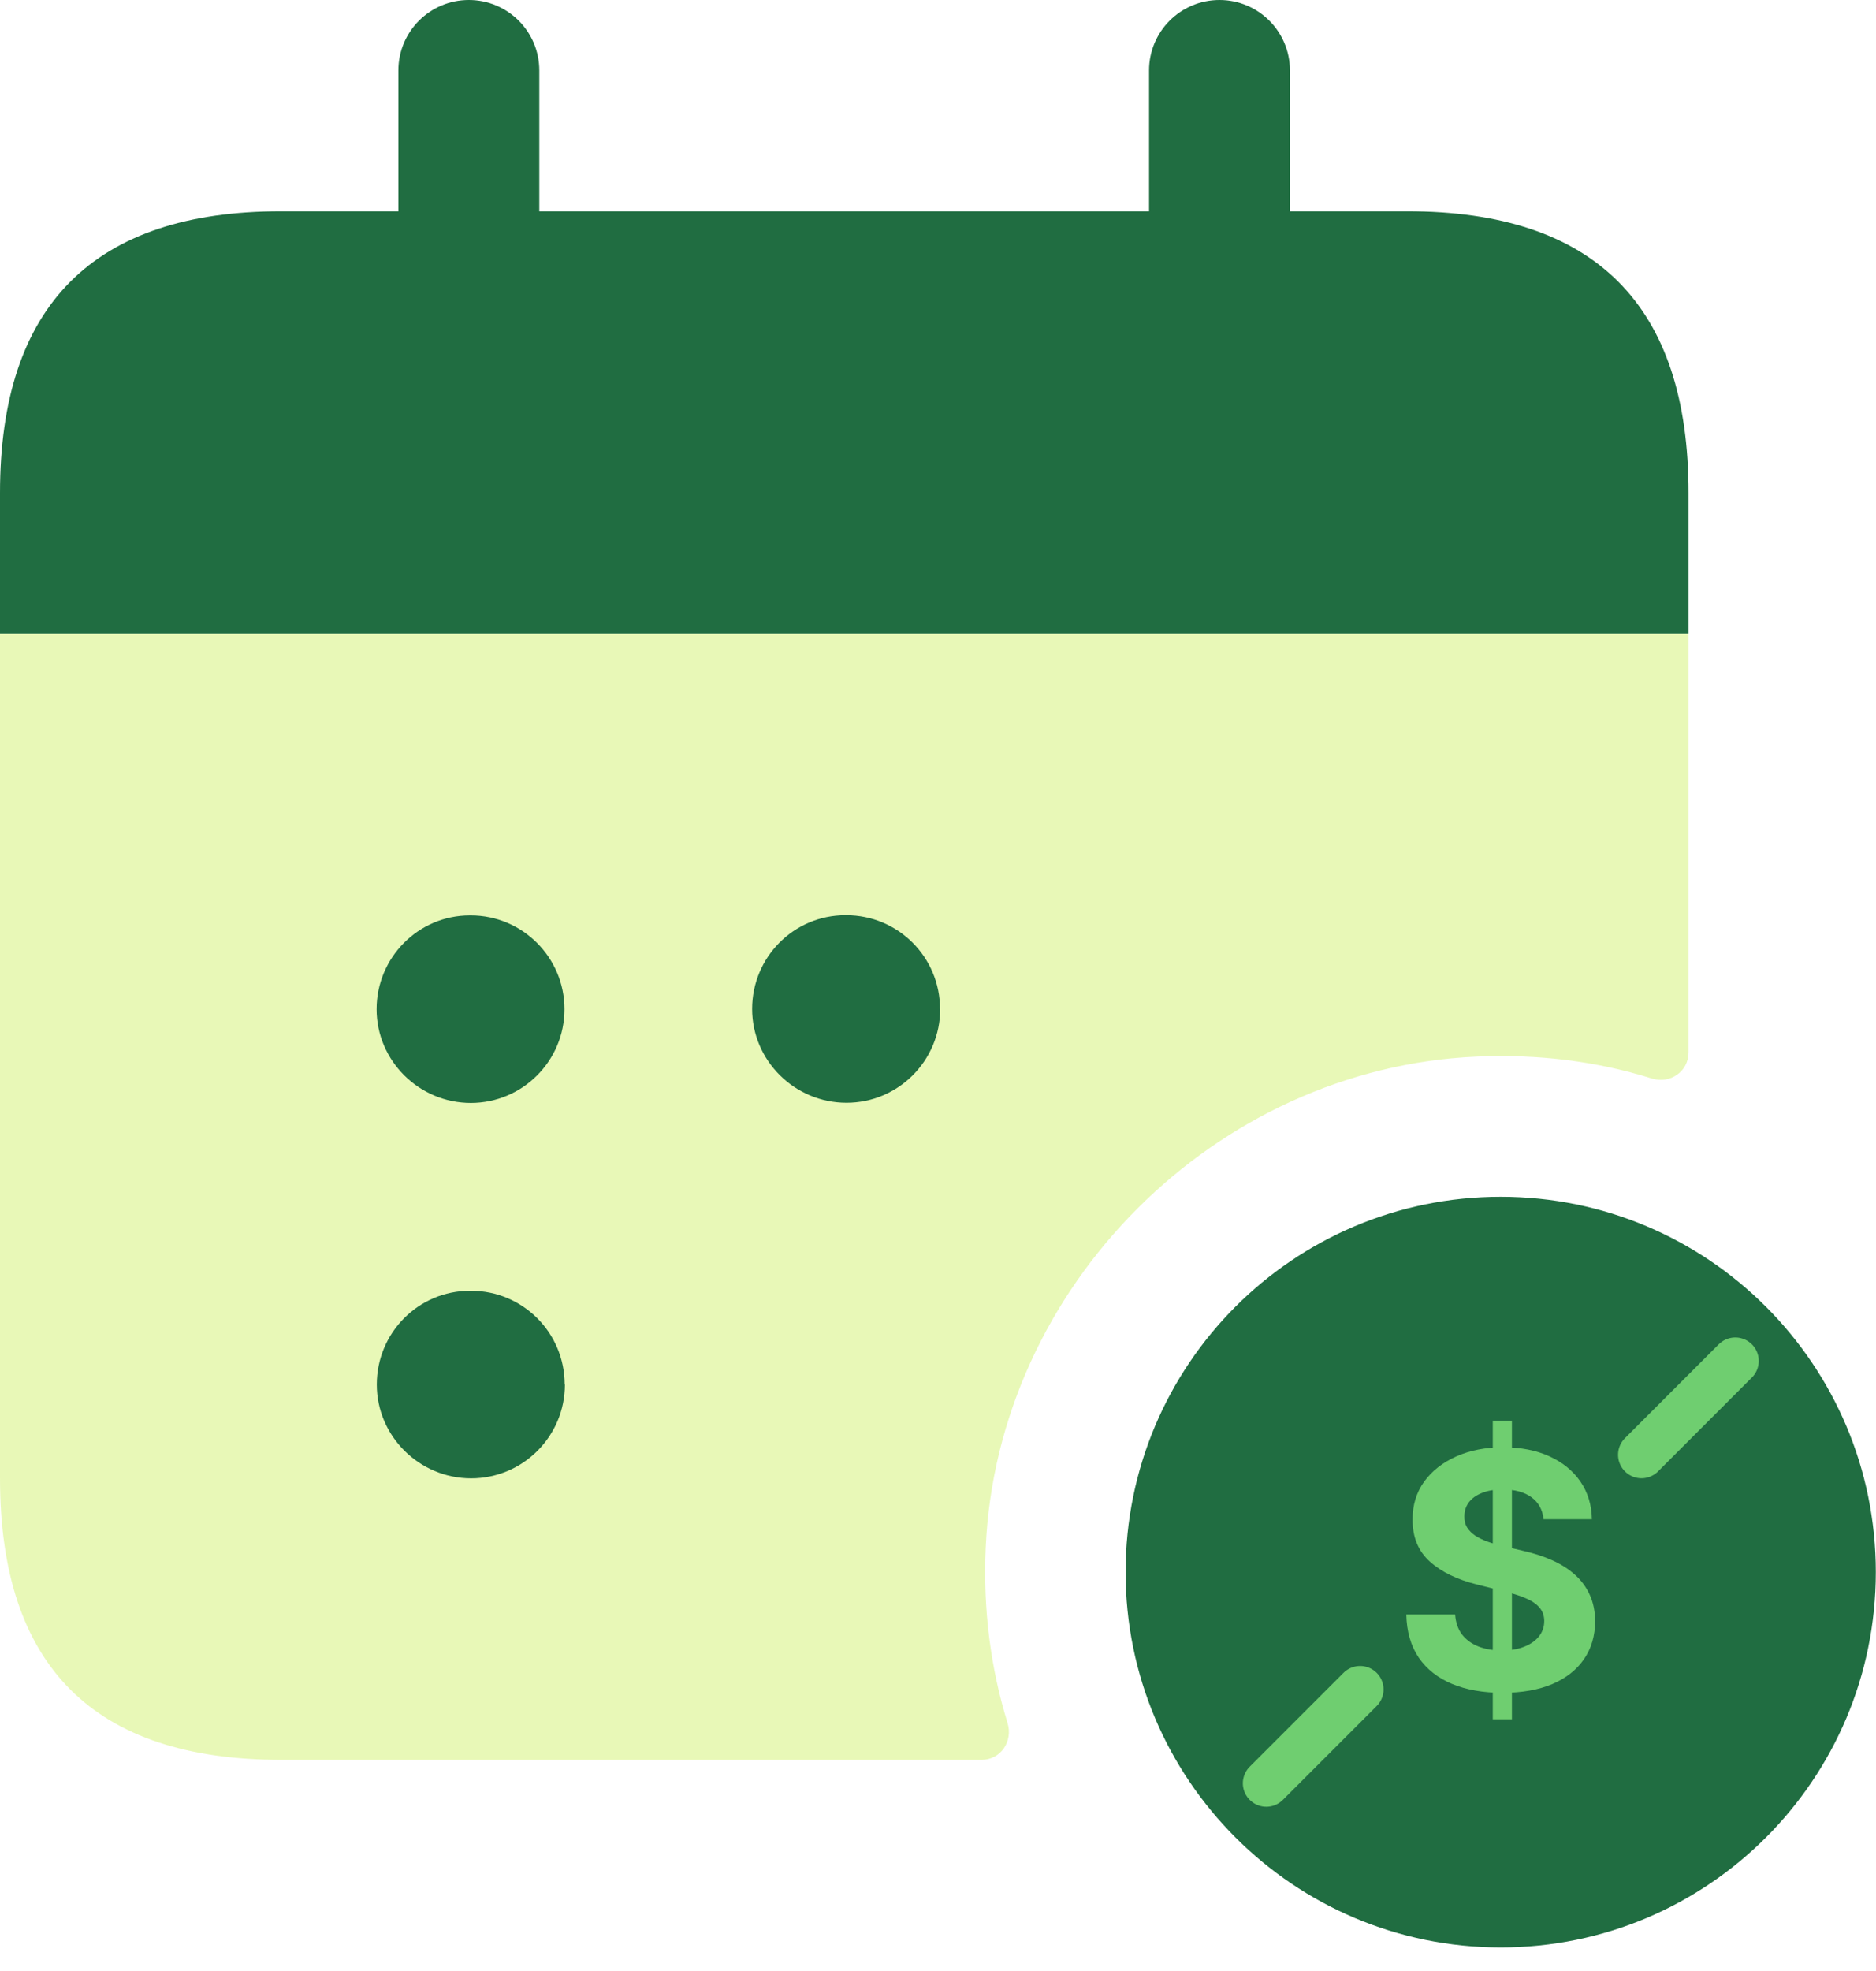 <svg width="40" height="42" viewBox="0 0 40 42" fill="none" xmlns="http://www.w3.org/2000/svg">
<path opacity="0.5" d="M36.003 13.502V22.425C36.003 22.835 35.606 23.106 35.214 22.98C34.045 22.614 32.796 22.457 31.483 22.515C25.912 22.759 21.261 27.414 21.017 32.981C20.959 34.294 21.121 35.544 21.482 36.712C21.604 37.104 21.338 37.501 20.927 37.501H6C1.998 37.501 0 35.503 0 31.502V13.502H36.003Z" fill="#D3F270"/>
<path d="M30.003 4.502H27.504V1.502C27.504 0.672 26.832 0 26.002 0C25.172 0 24.5 0.672 24.5 1.502V4.502H11.499V1.502C11.499 0.672 10.827 0 9.997 0C9.167 0 8.494 0.672 8.494 1.502V4.502H5.995C2.003 4.502 0 6.501 0 10.502V13.502H36.003V10.502C36.003 6.501 34.005 4.502 30.003 4.502Z" fill="#206D41"/>
<path d="M10.042 23.503C8.936 23.503 8.03 22.606 8.03 21.505C8.03 20.404 8.918 19.506 10.019 19.506H10.037C11.142 19.506 12.036 20.404 12.036 21.505C12.036 22.606 11.142 23.503 10.037 23.503H10.042ZM20.043 21.5C20.043 20.395 19.15 19.502 18.044 19.502H18.026C16.921 19.502 16.037 20.4 16.037 21.5C16.037 22.601 16.944 23.499 18.049 23.499C19.154 23.499 20.047 22.601 20.047 21.5H20.043ZM12.04 29.503C12.04 28.398 11.147 27.505 10.042 27.505H10.024C8.918 27.505 8.034 28.402 8.034 29.503C8.034 30.604 8.941 31.502 10.046 31.502C11.151 31.502 12.045 30.604 12.045 29.503H12.04Z" fill="#206D41"/>
<path d="M31.998 25.502C27.577 25.502 24 29.084 24 33.5C24 37.916 27.582 41.498 31.998 41.498C36.415 41.498 39.996 37.916 39.996 33.5C39.996 29.084 36.415 25.502 31.998 25.502Z" fill="#206D41"/>
<path d="M31.829 36.636V30.273H32.237V36.636H31.829ZM32.911 32.373C32.891 32.173 32.806 32.017 32.655 31.906C32.504 31.795 32.299 31.739 32.041 31.739C31.865 31.739 31.717 31.764 31.596 31.814C31.475 31.862 31.382 31.929 31.317 32.015C31.254 32.101 31.223 32.199 31.223 32.309C31.22 32.4 31.239 32.479 31.28 32.547C31.323 32.615 31.382 32.674 31.456 32.724C31.531 32.772 31.617 32.814 31.715 32.85C31.813 32.885 31.917 32.915 32.028 32.94L32.486 33.049C32.708 33.099 32.912 33.165 33.097 33.248C33.283 33.331 33.444 33.433 33.579 33.554C33.715 33.675 33.821 33.818 33.895 33.981C33.971 34.146 34.01 34.334 34.012 34.546C34.01 34.857 33.931 35.127 33.773 35.356C33.617 35.583 33.392 35.76 33.097 35.886C32.804 36.01 32.45 36.072 32.036 36.072C31.625 36.072 31.267 36.009 30.962 35.883C30.659 35.757 30.422 35.571 30.251 35.324C30.082 35.075 29.993 34.768 29.985 34.402H31.026C31.038 34.572 31.087 34.715 31.173 34.829C31.261 34.942 31.378 35.027 31.524 35.085C31.671 35.142 31.838 35.17 32.023 35.17C32.206 35.17 32.364 35.143 32.498 35.09C32.634 35.037 32.739 34.963 32.814 34.869C32.888 34.775 32.926 34.666 32.926 34.543C32.926 34.429 32.892 34.333 32.824 34.255C32.757 34.177 32.66 34.111 32.53 34.056C32.403 34.001 32.246 33.952 32.061 33.907L31.506 33.768C31.077 33.663 30.738 33.5 30.49 33.278C30.241 33.056 30.117 32.757 30.119 32.381C30.117 32.072 30.2 31.803 30.365 31.573C30.533 31.342 30.762 31.163 31.054 31.033C31.346 30.904 31.677 30.84 32.048 30.84C32.426 30.84 32.756 30.904 33.038 31.033C33.321 31.163 33.541 31.342 33.699 31.573C33.856 31.803 33.937 32.07 33.942 32.373H32.911Z" fill="#6FCE70"/>
<path d="M35 31L37 29" stroke="#6FCE70" stroke-linecap="round"/>
<path d="M27 38L29 36" stroke="#6FCE70" stroke-linecap="round"/>
</svg>
